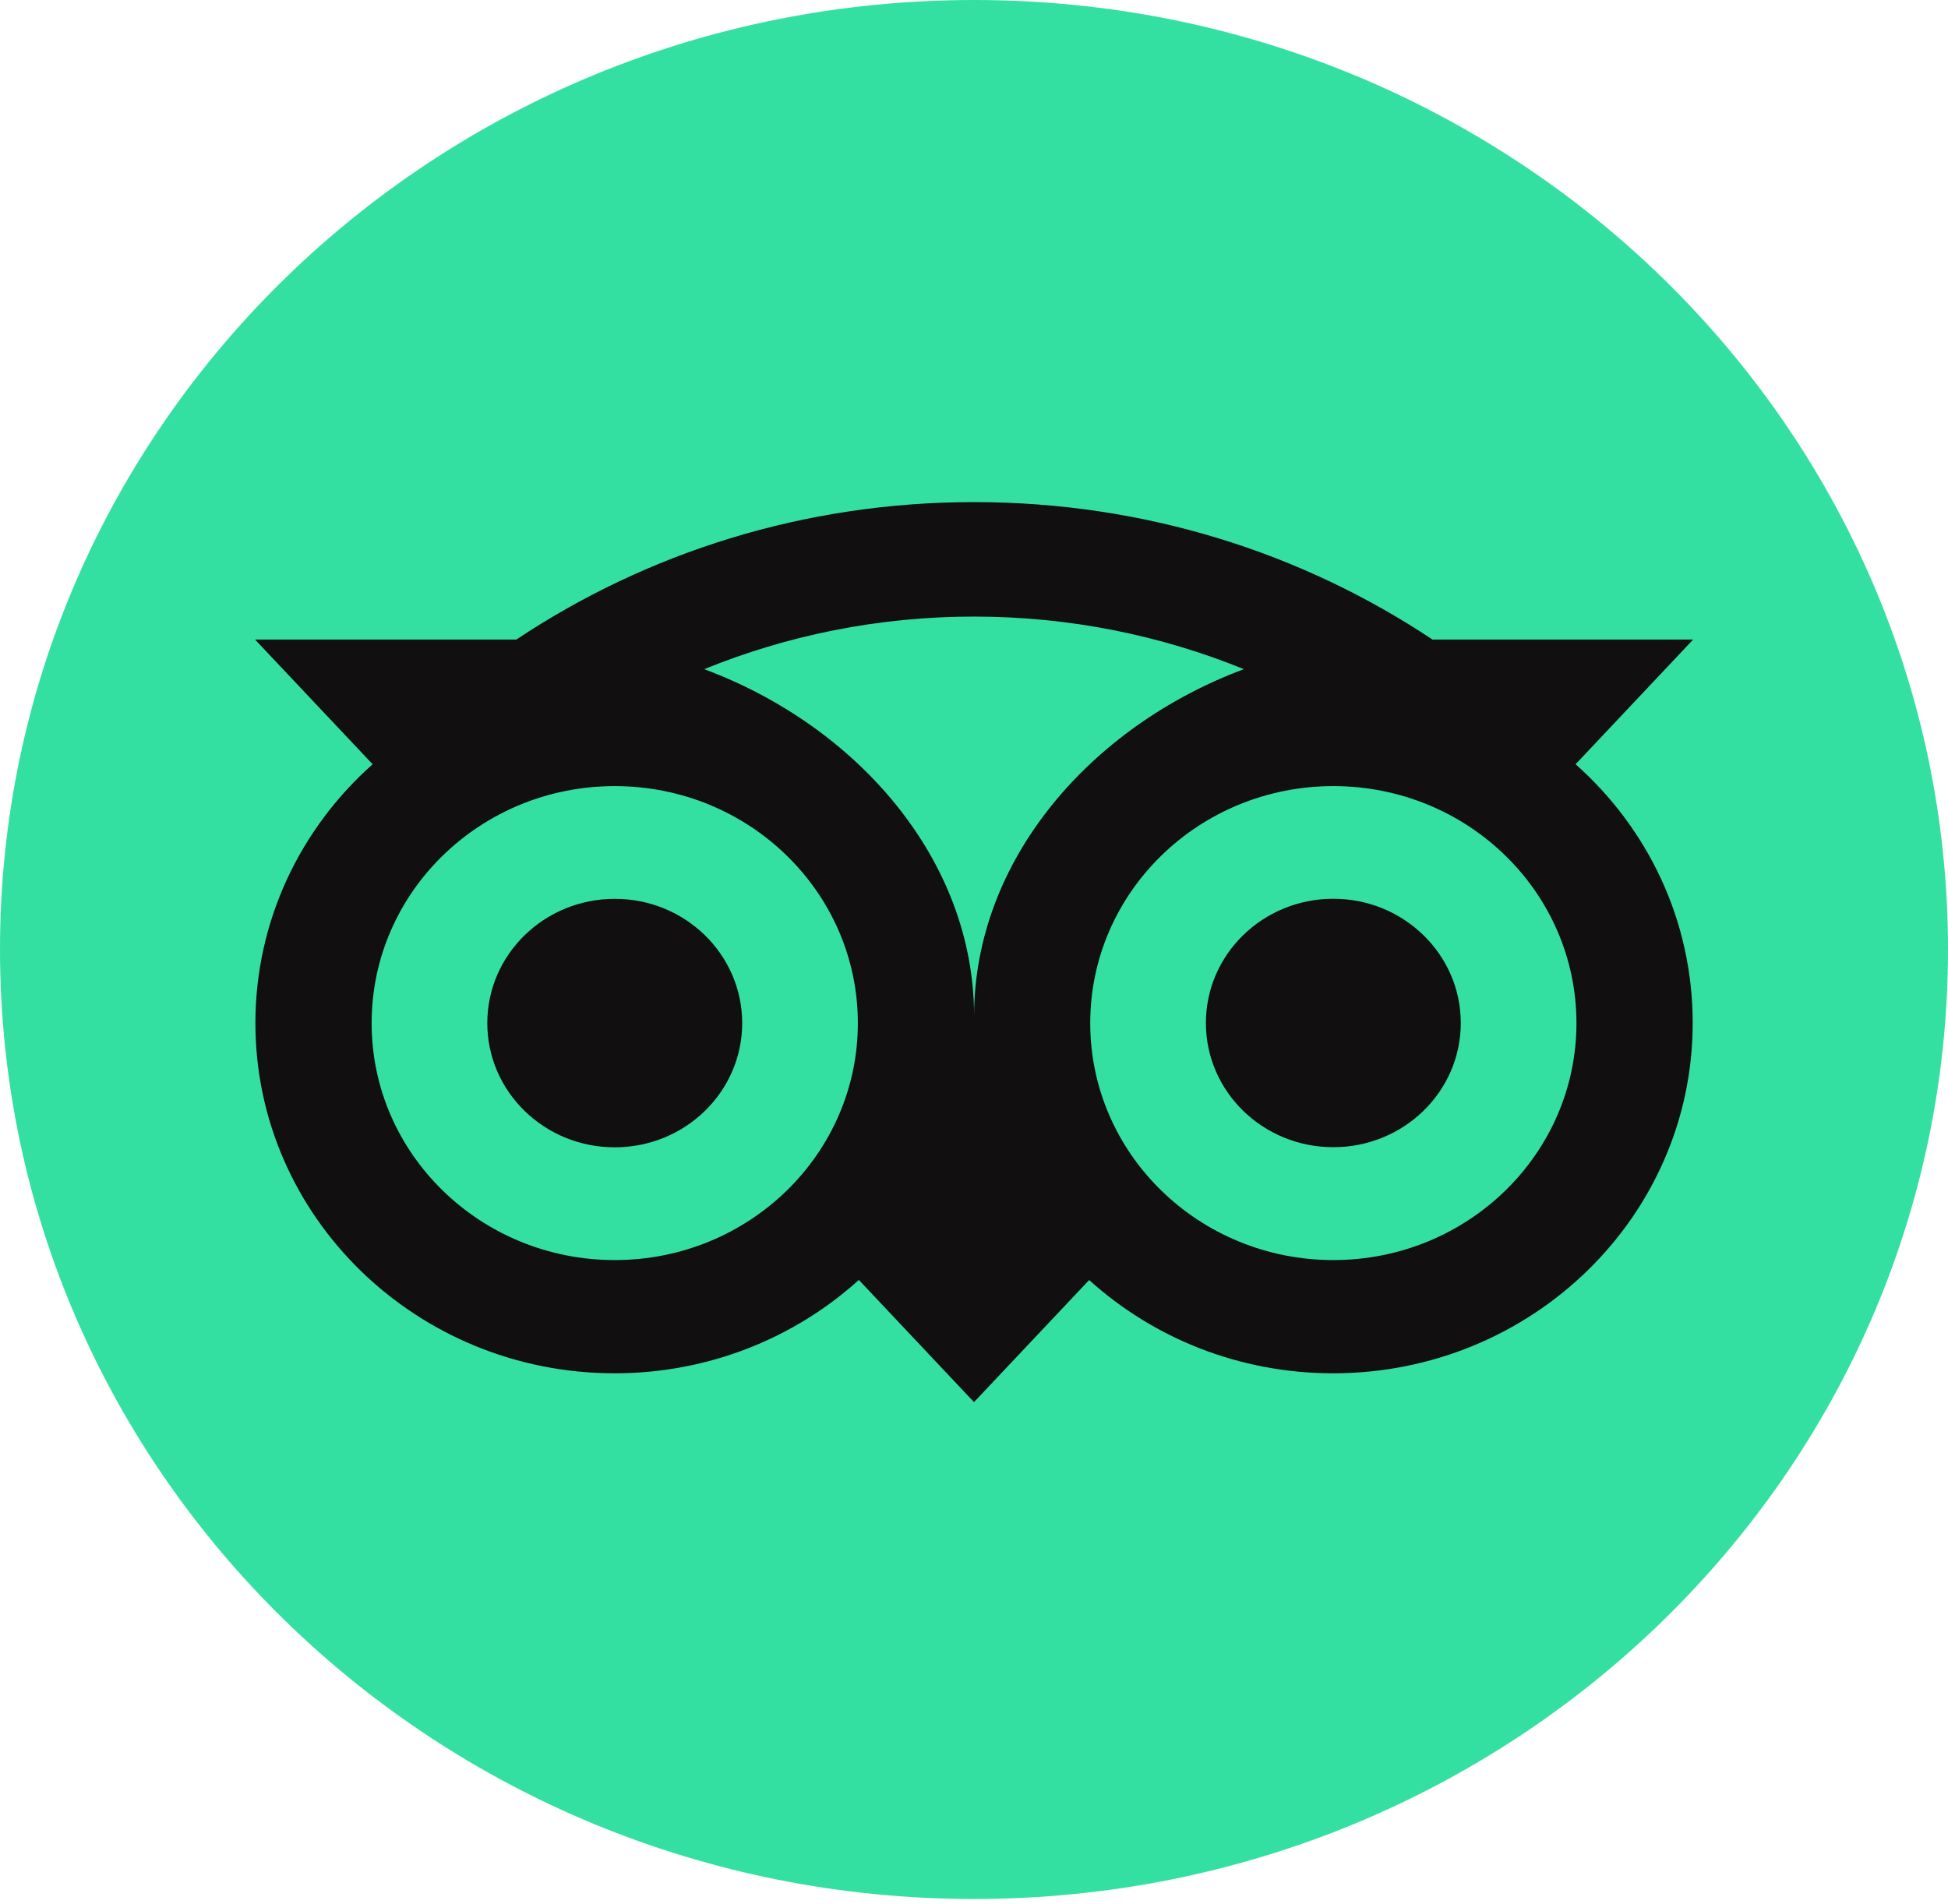 <svg width="45" height="44" viewBox="0 0 45 44" fill="none" xmlns="http://www.w3.org/2000/svg">
<path d="M22.5 43.876C34.926 43.876 45 34.054 45 21.938C45 9.822 34.926 0 22.5 0C10.074 0 0 9.822 0 21.938C0 34.054 10.074 43.876 22.5 43.876Z" fill="#34E0A1"/>
<path d="M36.397 17.658L39.112 14.777H33.091C30.077 12.77 26.437 11.601 22.5 11.601C18.568 11.601 14.938 12.773 11.928 14.777H5.892L8.608 17.658C6.943 19.138 5.9 21.271 5.9 23.639C5.9 28.107 9.616 31.73 14.199 31.73C16.376 31.73 18.359 30.911 19.84 29.573L22.5 32.396L25.16 29.575C26.64 30.913 28.621 31.73 30.798 31.73C35.381 31.73 39.102 28.107 39.102 23.639C39.105 21.268 38.061 19.136 36.397 17.658ZM14.201 29.114C11.099 29.114 8.585 26.663 8.585 23.639C8.585 20.614 11.099 18.163 14.201 18.163C17.303 18.163 19.817 20.614 19.817 23.639C19.817 26.663 17.303 29.114 14.201 29.114ZM22.502 23.479C22.502 19.876 19.815 16.783 16.268 15.461C18.186 14.68 20.29 14.246 22.5 14.246C24.709 14.246 26.816 14.68 28.734 15.461C25.19 16.785 22.502 19.876 22.502 23.479ZM30.801 29.114C27.699 29.114 25.185 26.663 25.185 23.639C25.185 20.614 27.699 18.163 30.801 18.163C33.903 18.163 36.417 20.614 36.417 23.639C36.417 26.663 33.903 29.114 30.801 29.114ZM30.801 20.766C29.174 20.766 27.857 22.05 27.857 23.636C27.857 25.222 29.174 26.506 30.801 26.506C32.427 26.506 33.745 25.222 33.745 23.636C33.745 22.053 32.427 20.766 30.801 20.766ZM17.145 23.639C17.145 25.224 15.828 26.509 14.201 26.509C12.575 26.509 11.257 25.224 11.257 23.639C11.257 22.053 12.575 20.768 14.201 20.768C15.828 20.766 17.145 22.053 17.145 23.639Z" fill="#110F0F"/>
</svg>
